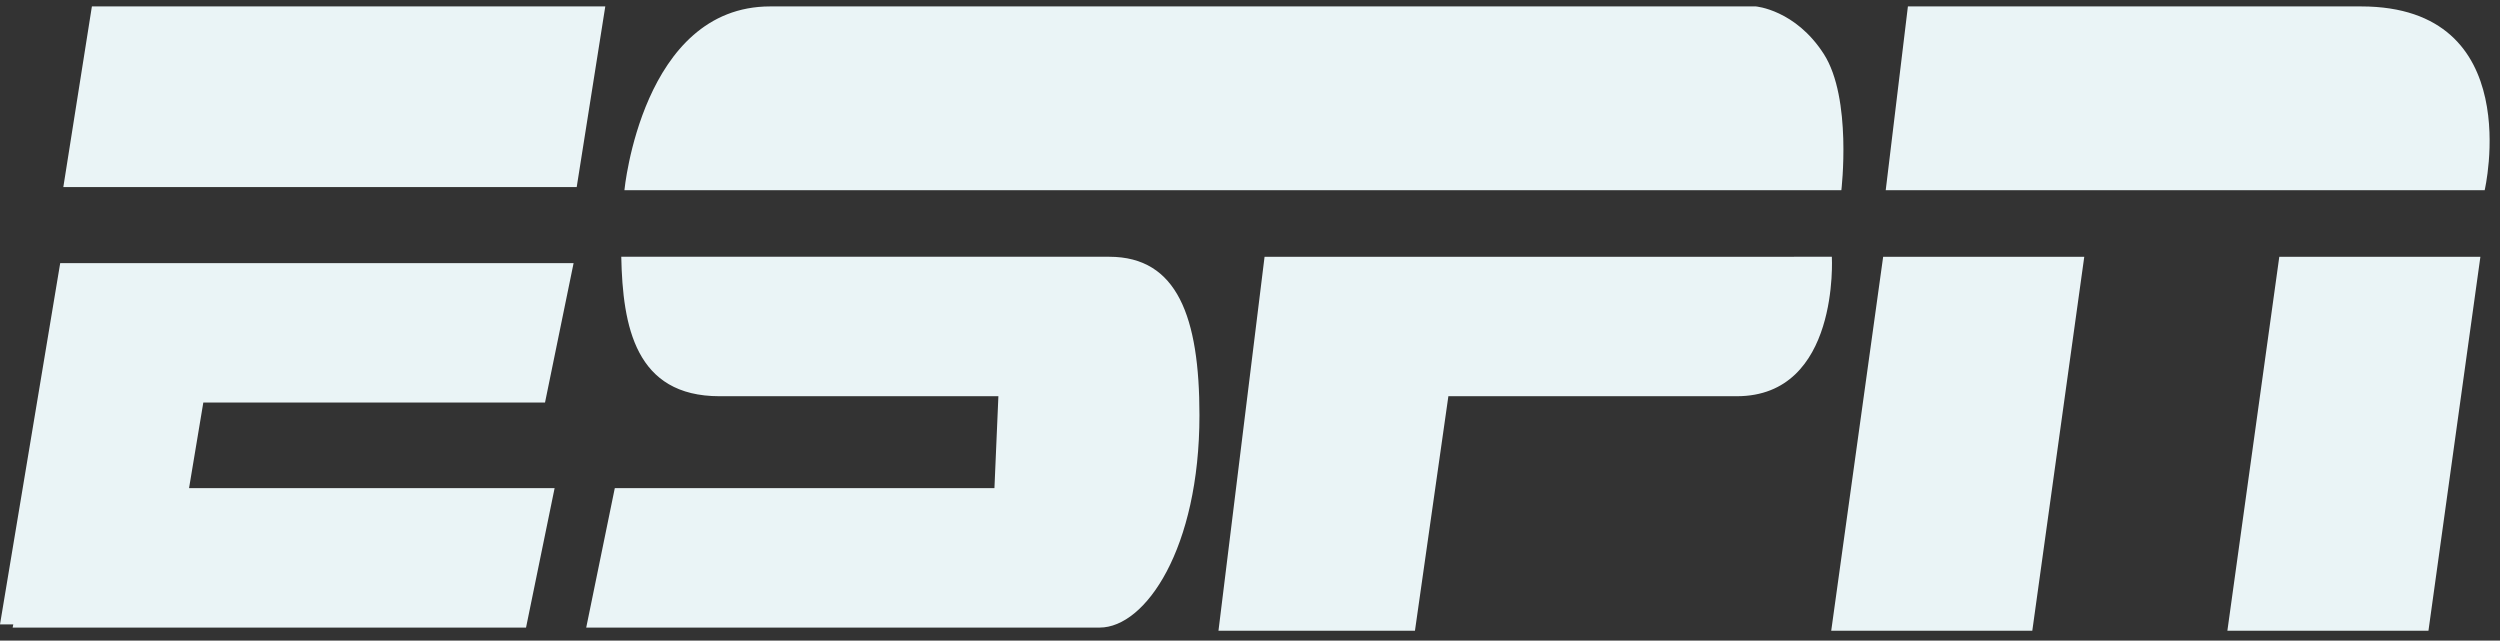 <svg width="160" height="41" viewBox="0 0 160 41" fill="none" xmlns="http://www.w3.org/2000/svg">
<rect x="0" y="0" width="160" height="41" fill="#333333" stroke="none"/>
<path fill-rule="evenodd" clip-rule="evenodd" d="M5.881 0.411L4.053 11.972H36.909L38.738 0.411H5.881ZM155.421 40.367H142.552L145.875 16.434H158.745L155.421 40.367ZM130.067 40.367H117.198L120.522 16.434H133.393L130.067 40.367ZM80.932 16.434L77.982 40.367H90.557L92.696 25.358H111.154C117.753 25.358 117.238 16.433 117.238 16.433L80.932 16.434ZM70.995 16.433H39.761C39.852 20.896 40.664 25.358 46.047 25.358H63.897L63.644 31.24H39.347L37.518 40.165H70.376C73.317 40.165 76.765 35.093 76.765 26.575C76.765 20.284 75.346 16.433 70.995 16.433ZM120.686 12.174L122.106 0.411H151.107C161.763 0.411 159.019 12.174 159.019 12.174H120.686ZM39.962 12.174C39.962 12.174 41.088 0.411 49.292 0.411H112.37C112.37 0.411 114.895 0.614 116.721 3.452C118.547 6.292 117.847 12.174 117.847 12.174H39.962ZM34.881 25.764L36.71 16.84H3.853L0 39.962H0.85L0.809 40.166H33.666L35.495 31.241H12.099L13.012 25.764H34.881Z" fill="#EAF4F6"/>
</svg>
